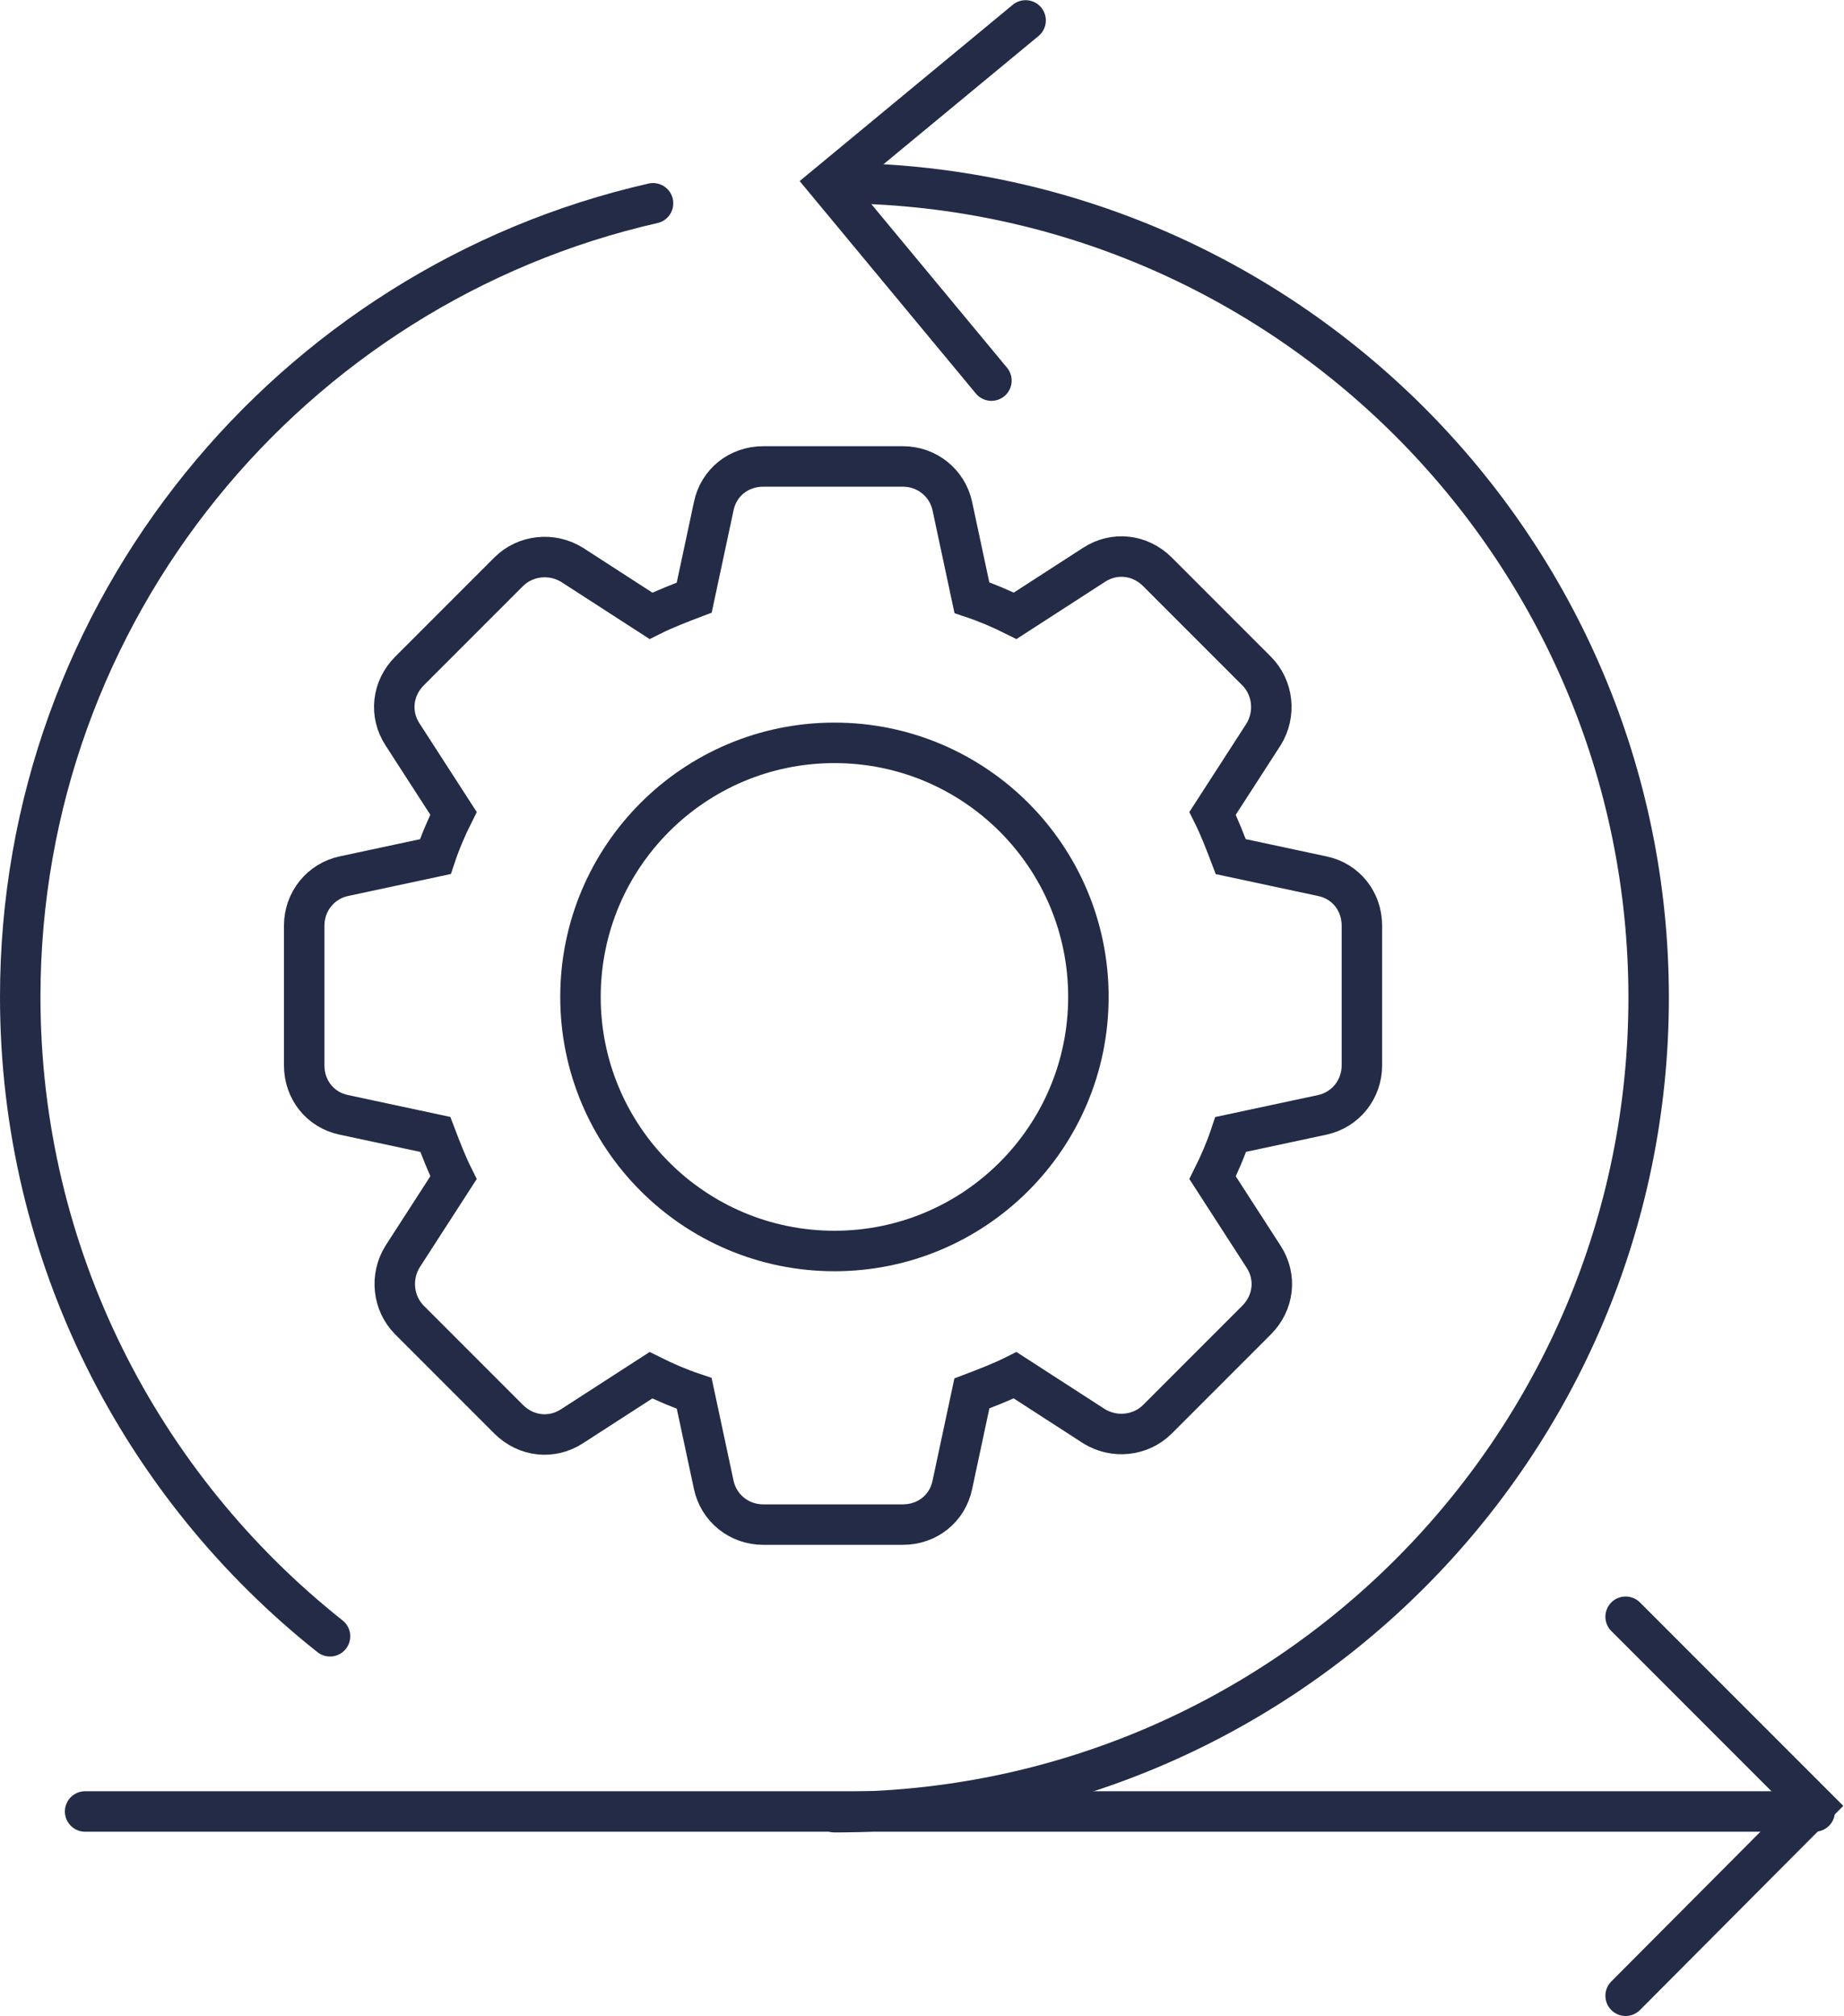<?xml version="1.0" encoding="UTF-8"?>
<svg xmlns="http://www.w3.org/2000/svg" id="Calque_2" viewBox="0 0 26.43 28.88" width="183" height="200">
  <defs>
    <style>
      .cls-1 {
        fill: none;
        stroke: #232b46;
        stroke-linecap: round;
        stroke-miterlimit: 10;
        stroke-width: .58px;
      }
    </style>
  </defs>
  <g id="Calque_1-2" data-name="Calque_1">
    <g>
      <path class="cls-1" d="M9.33,8.82c.2-.1.41-.18.62-.26,0,0,0,0,0,0,0,0,0,0,0,0l.28-1.31c.07-.34.36-.57.71-.57h2c.35,0,.64.24.71.57l.28,1.31s0,0,0,0c0,0,0,0,0,0,.21.07.42.16.62.26,0,0,0,0,0,0,0,0,0,0,0,0l1.13-.73c.29-.19.66-.15.91.1l1.42,1.42c.24.24.28.62.1.91l-.73,1.13s0,0,0,0c0,0,0,0,0,0,.1.2.18.41.26.62,0,0,0,0,0,0,0,0,0,0,0,0l1.31.28c.34.07.57.36.57.71v2c0,.35-.24.64-.57.71l-1.31.28s0,0,0,0c0,0,0,0,0,0-.07.21-.16.42-.26.62,0,0,0,0,0,0,0,0,0,0,0,0l.73,1.13c.19.29.15.66-.1.91l-1.42,1.42c-.24.24-.62.28-.91.1l-1.13-.73s0,0,0,0c0,0,0,0,0,0-.2.1-.41.18-.62.26,0,0,0,0,0,0,0,0,0,0,0,0l-.28,1.31c-.07.34-.36.57-.71.57h-2c-.35,0-.64-.24-.71-.57l-.28-1.31s0,0,0,0c0,0,0,0,0,0-.21-.07-.42-.16-.62-.26,0,0,0,0,0,0,0,0,0,0,0,0l-1.13.73c-.29.19-.66.15-.91-.1l-1.42-1.42c-.24-.24-.28-.62-.1-.91l.73-1.13s0,0,0,0c0,0,0,0,0,0-.1-.2-.18-.41-.26-.62,0,0,0,0,0,0,0,0,0,0,0,0l-1.31-.28c-.34-.07-.57-.36-.57-.71v-2c0-.35.24-.64.57-.71l1.31-.28s0,0,0,0c0,0,0,0,0,0,.07-.21.16-.42.26-.62,0,0,0,0,0,0,0,0,0,0,0,0l-.73-1.13c-.19-.29-.15-.66.1-.91l1.42-1.42c.24-.24.62-.28.91-.1l1.13.73s0,0,0,0c0,0,0,0,0,0h0Z"/>
      <circle class="cls-1" cx="11.96" cy="14.28" r="3.64"/>
      <path class="cls-1" d="M4.73,23.44C2.03,21.3.29,17.99.29,14.28.29,8.74,4.17,4.09,9.36,2.91"/>
      <path class="cls-1" d="M11.96,2.62c6.43,0,11.67,5.23,11.67,11.67s-5.23,11.67-11.67,11.67"/>
      <polyline class="cls-1" points="14.21 5.45 11.87 2.63 14.7 .29"/>
      <polyline class="cls-1" points="23.3 23.16 26.01 25.87 23.3 28.59"/>
      <line class="cls-1" x1="26.01" y1="25.95" x2="1.22" y2="25.95"/>
    </g>
  </g>
</svg>
